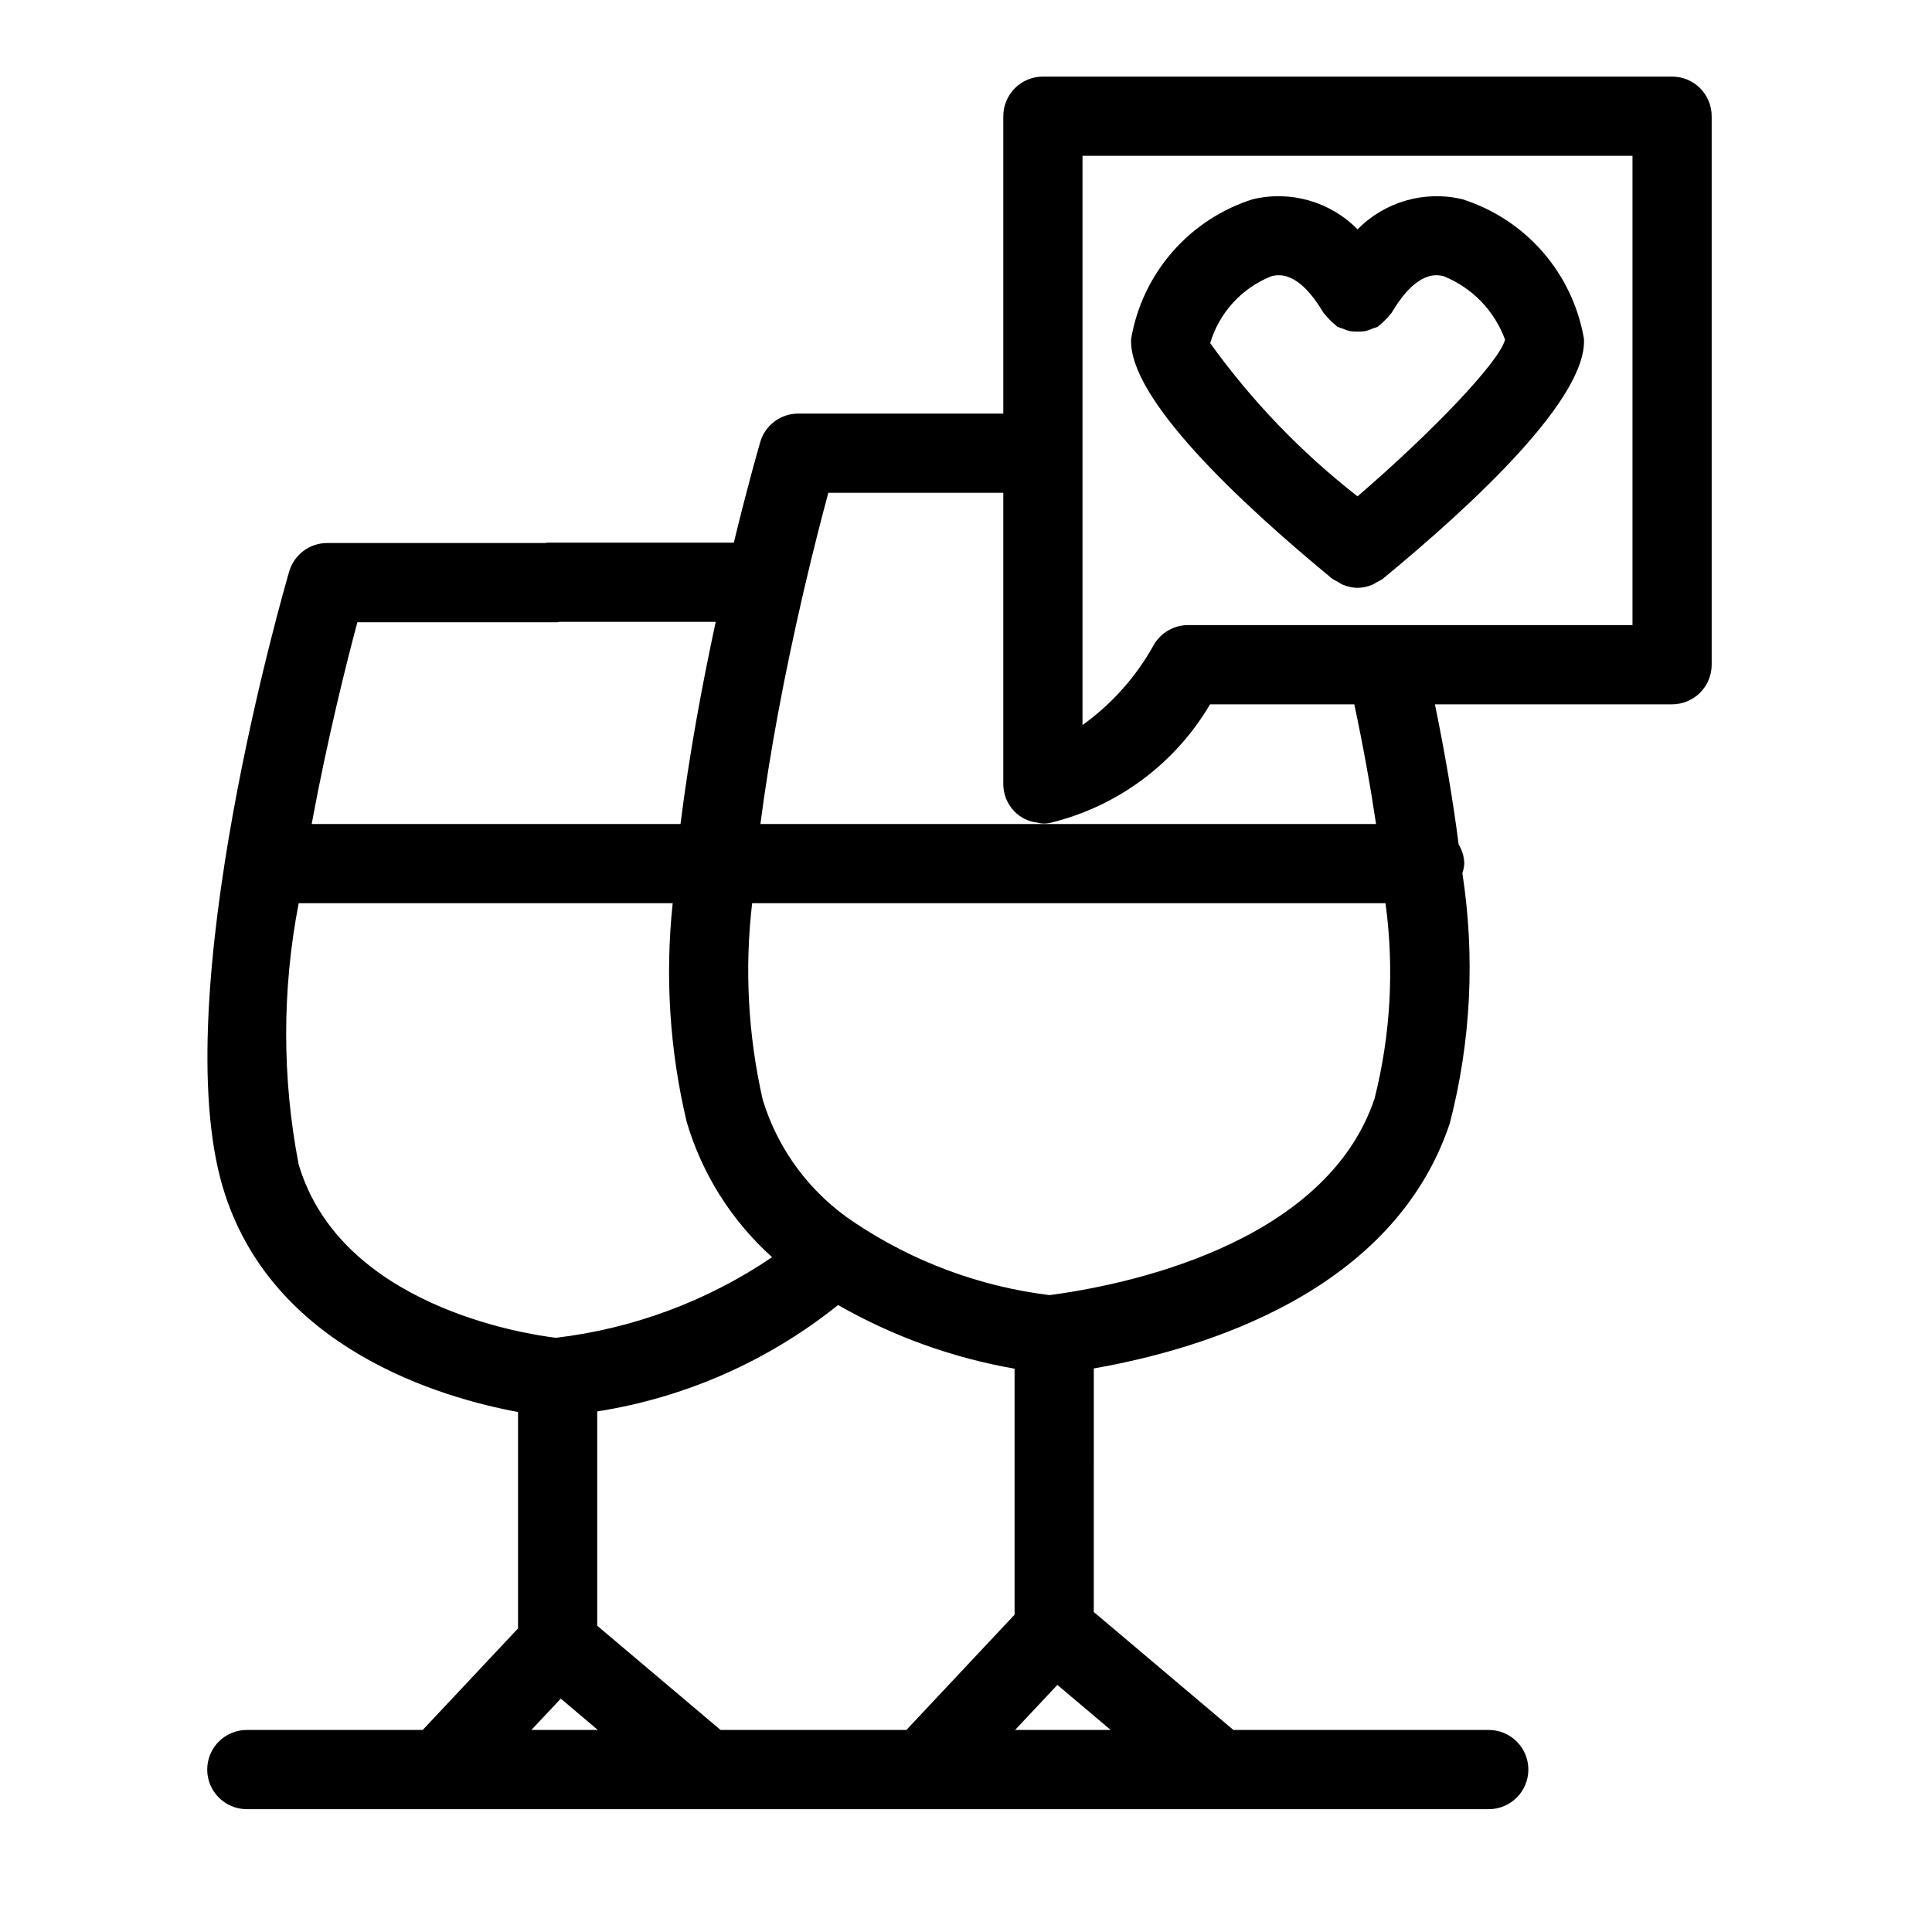 <?xml version="1.0" encoding="UTF-8"?>
<!-- Uploaded to: ICON Repo, www.iconrepo.com, Generator: ICON Repo Mixer Tools -->
<svg fill="#000000" width="800px" height="800px" version="1.1" viewBox="144 144 512 512" xmlns="http://www.w3.org/2000/svg">
 <g>
  <path d="m587.12 164.3h-166.74c-2.785 0-5.453 1.105-7.422 3.074s-3.074 4.637-3.074 7.422v78.809h-54.34c-4.66-0.004-8.766 3.07-10.07 7.543-0.145 0.492-3.141 10.762-7.004 26.656h-49.43c-0.18 0-0.328 0.094-0.508 0.102h-57.816c-4.66 0-8.766 3.074-10.074 7.547-1.336 4.57-32.578 112.52-17.629 163.07 12.707 42.965 58.195 55.965 78.27 59.672v57.352l-25.254 26.906-46.617 0.004c-5.797 0-10.496 4.699-10.496 10.496s4.699 10.496 10.496 10.496h329.12c5.797 0 10.496-4.699 10.496-10.496s-4.699-10.496-10.496-10.496h-67.668l-37-31.262 0.004-64.543c29.371-5.144 79.406-20.355 94.32-64.883l0.012-0.035v-0.004c5.621-21.652 6.758-44.223 3.344-66.332 0.277-0.82 0.449-1.672 0.508-2.531-0.043-1.801-0.562-3.559-1.5-5.094-1.461-11.461-3.555-23.836-6.281-37.121h62.848-0.004c2.785 0 5.457-1.105 7.426-3.074s3.074-4.637 3.07-7.422v-145.36c0.004-2.785-1.102-5.453-3.07-7.422s-4.641-3.074-7.422-3.074zm-348.41 144.6h53.07c0.18 0 0.328-0.094 0.508-0.102h41.383c-3.652 16.941-7.059 35.371-9.328 53.57h-97.746c4.199-22.742 9.305-43 12.113-53.469zm-15.566 143.67c-4.41-22.859-4.406-46.352 0.012-69.207h99.113c-2.059 19.406-0.801 39.023 3.727 58.008 4.082 13.793 11.91 26.184 22.617 35.797-17.113 11.609-36.766 18.938-57.301 21.363-8.398-1.016-57.086-8.5-68.168-45.961zm189.73 54.145v65.195l-28.672 30.547h-49.238l-32.691-27.621v-56.793c23.371-3.672 45.375-13.395 63.828-28.199 14.496 8.293 30.324 14 46.773 16.871zm-120.26 87.438 9.828 8.305h-17.625zm120.39 8.305 11.211-11.941 14.133 11.941zm95.273-167.33c-13.152 39.188-67.516 49.645-86.121 52.09v0.004c-18.453-2.266-36.121-8.824-51.578-19.152-11.699-7.688-20.348-19.219-24.441-32.605-3.891-17.082-4.84-34.703-2.812-52.102h167.85c2.348 17.281 1.363 34.855-2.898 51.766zm0.398-72.762-163.16 0.004c2.41-18.426 6.219-39.094 11.465-61.691 2.562-11.027 4.93-20.137 6.535-26.082h46.367v77.148c0 3.144 1.41 6.125 3.844 8.117 1.094 0.871 2.356 1.508 3.707 1.871 0.422 0.102 0.852 0.176 1.281 0.223 1.211 0.363 2.5 0.391 3.723 0.082 17.742-4.328 32.977-15.648 42.242-31.387h38.223c2.394 11.273 4.293 21.816 5.766 31.719zm67.949-52.711-117.77 0.004c-3.727 0-7.176 1.977-9.059 5.191-4.644 8.418-11.109 15.695-18.922 21.301v-150.86h145.75z"/>
  <path d="m497.09 297.4c0.898 0.504 1.793 1.012 2.688 1.52 1.258 0.547 2.606 0.844 3.977 0.871l0.012-0.004 0.012 0.004h-0.004c1.371-0.027 2.719-0.324 3.977-0.871 0.387-0.191 0.766-0.402 1.129-0.641 0.543-0.246 1.066-0.543 1.559-0.879 24.805-20.43 54.203-48.047 53.32-63.625v-0.004c-1.461-8.52-5.234-16.473-10.91-22.992s-13.039-11.352-21.277-13.969c-10.023-2.406-20.578 0.621-27.805 7.973-7.223-7.356-17.777-10.383-27.801-7.973-8.242 2.613-15.605 7.445-21.285 13.965-5.68 6.519-9.457 14.477-10.918 22.996-0.863 15.586 28.523 43.203 53.328 63.629zm-16.152-80.199c1.762-0.41 7.051-1.703 13.797 9.703 0.094 0.156 0.25 0.238 0.348 0.387 0.879 1.082 1.867 2.07 2.949 2.949 0.152 0.102 0.234 0.262 0.395 0.355h-0.004c0.43 0.184 0.871 0.34 1.324 0.461 0.652 0.305 1.332 0.543 2.031 0.707 1.32 0.156 2.656 0.156 3.977 0 0.703-0.164 1.391-0.406 2.047-0.715 0.445-0.121 0.879-0.273 1.301-0.453 0.156-0.09 0.238-0.25 0.387-0.348 0.57-0.418 1.094-0.891 1.566-1.414 0.516-0.465 0.98-0.98 1.387-1.539 0.098-0.148 0.258-0.234 0.352-0.391 6.754-11.402 12.043-10.113 13.797-9.703 7.555 3.047 13.465 9.152 16.258 16.805-1.387 5.699-18.918 24.168-39.086 41.531v0.004c-14.887-11.605-28.035-25.277-39.051-40.605 2.402-8.086 8.383-14.625 16.227-17.734z"/>
 </g>
</svg>